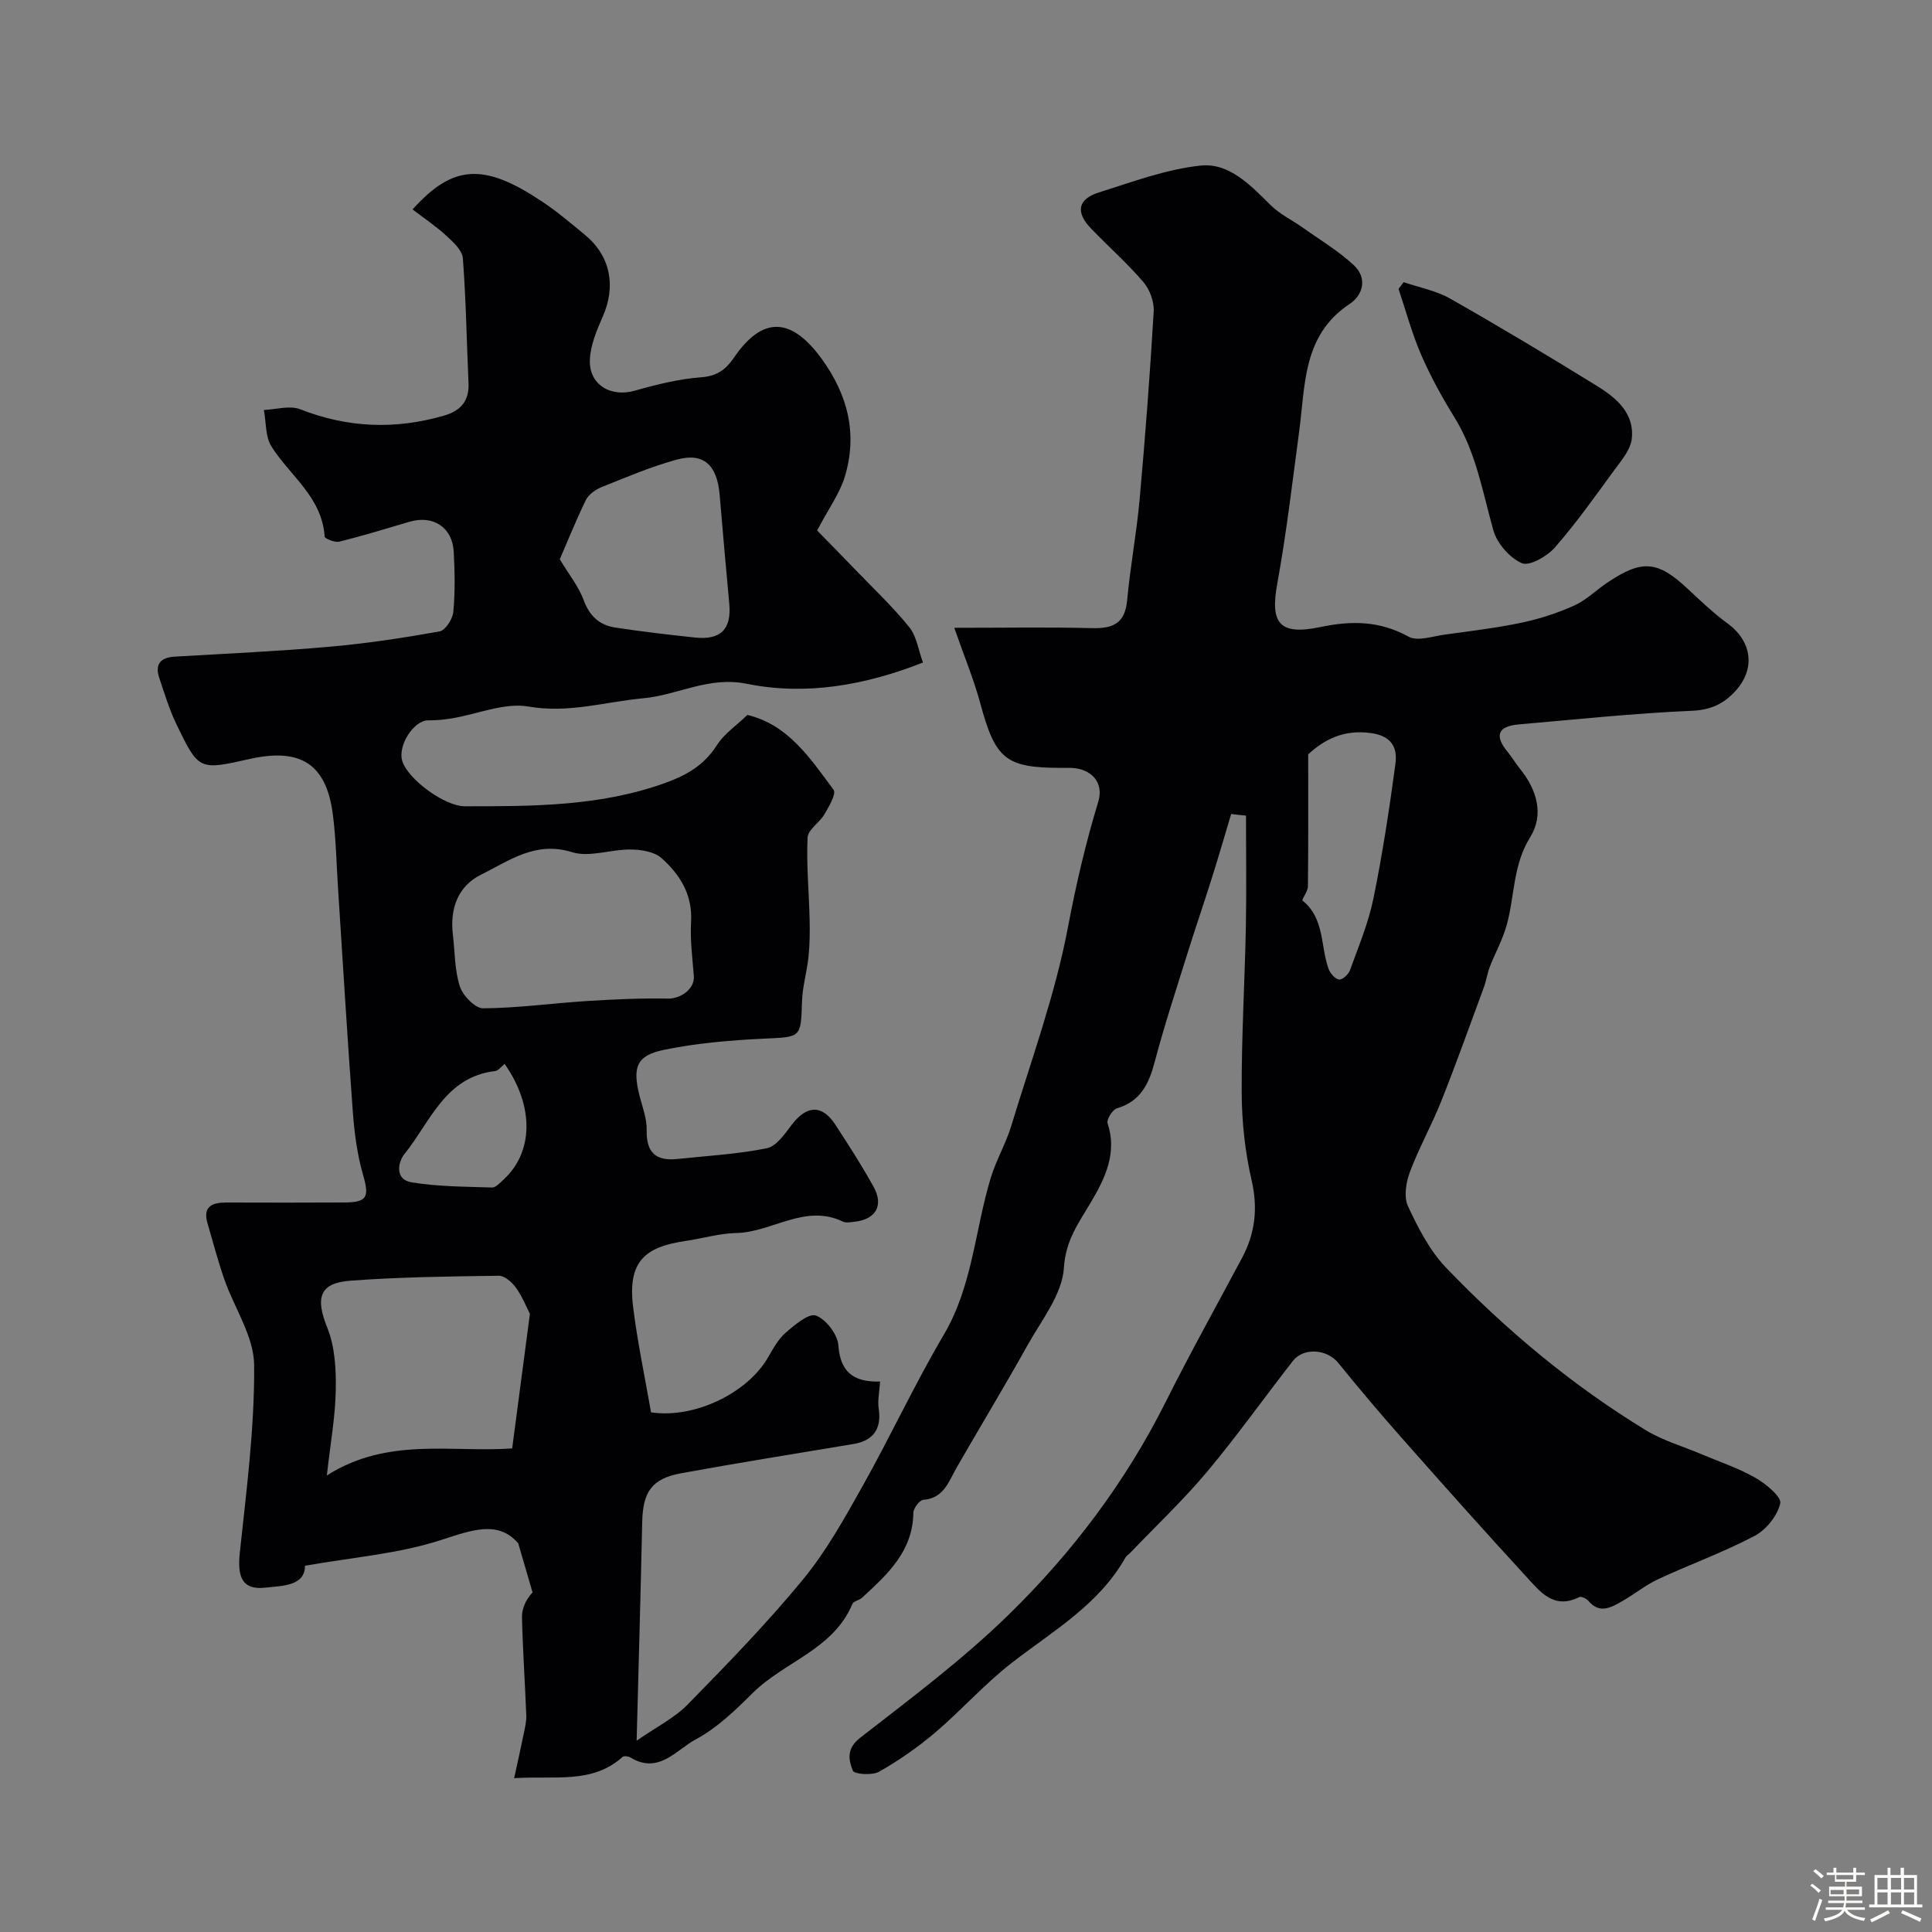 <svg enable-background="new 0 0 400 400" viewBox="0 0 400 400" xmlns="http://www.w3.org/2000/svg"><rect x="0" y="0" width="400" height="400" fill="#808080" stroke="none"/><path d="m374.8 390.4.4-.4c.7.5 1.3 1 1.8 1.4l-.5.5c-.5-.6-1.1-1.1-1.7-1.5zm1 7.3-.6-.3c.5-1.4 1.1-2.8 1.5-4.3.2.1.4.2.6.3-.5 1.3-1 2.8-1.5 4.3zm-.4-10.3.5-.4c.4.3 1 .8 1.7 1.4l-.5.5c-.5-.5-1.1-1-1.7-1.5zm2.5.3h1.7v-1h.6v1h3.5v-1h.6v1h1.8v.5h-1.8v1.4h-2v1h3.2v2h-3.2v.9h3.3v.5h-3.4c0 .3-.1.6-.1.9h4v.5h-3.7c.7.9 1.9 1.5 3.8 1.7-.1.2-.2.4-.3.6-2.1-.4-3.5-1.1-4-2.1-.4 1-1.8 1.7-4 2.2-.1-.2-.2-.4-.3-.6 2.1-.4 3.4-1 3.8-1.8h-3.4v-.5h3.6c.1-.3.1-.6.2-.9h-3.3v-.5h3.4c0-.3 0-.6 0-.9h-3.2v-2h3.3v-1h-2.1v-1.4h-1.7v-.5zm1.1 3.5v1h2.7c0-.3 0-.4 0-.4 0-.1 0-.2 0-.2 0-.1 0-.2 0-.3h-2.7zm1.2-3v.9h3.5v-.9zm4.7 3h-2.6v.6.4h2.6z" fill="#fcfbfa"/><path d="m393.6 386.7h.6v1.5h2.7v6.1h1.1v.6h-11v-.6h1.1v-6.1h2.7v-1.5h.6v1.5h2.1v-1.5zm-2.7 8.8.4.6c-1.2.6-2.5 1.3-3.8 1.9-.1-.2-.2-.4-.3-.6 1.2-.6 2.5-1.2 3.7-1.9zm-2.2-6.7v2.4h2.1v-2.4zm0 3v2.5h2.1v-2.5zm2.8-3v2.4h2.1v-2.4zm0 3v2.5h2.1v-2.5zm6 6.1c-1.4-.7-2.7-1.3-3.9-1.8l.3-.6c1.5.6 2.7 1.2 3.9 1.7zm-1.2-9.1h-2.1v2.4h2.1zm-2.1 3v2.5h2.1v-2.5z" fill="#fcfbfa"/><g fill="#010103"><path d="m254.9 168.53c-1.31 4.37-2.58 8.75-3.95 13.1-1.66 5.28-3.46 10.51-5.11 15.79-2.32 7.44-4.77 14.86-6.76 22.39-1.2 4.55-2.89 8.19-7.83 9.66-.92.27-2.19 2.31-1.94 3.08 2.03 6.13-.48 11.31-3.37 16.23-2.55 4.34-5.31 7.91-5.67 13.72-.35 5.5-4.65 10.85-7.56 16.07-4.75 8.52-9.82 16.86-14.67 25.32-1.66 2.9-2.62 6.3-6.89 6.64-.78.06-2.04 1.74-2.05 2.69-.11 7.99-5.39 12.76-10.62 17.57-.59.54-1.75.7-2.01 1.31-3.95 9.43-14.08 11.91-20.63 18.42-3.59 3.57-7.4 7.25-11.79 9.6-4.01 2.14-7.69 7.3-13.48 3.77-.44-.27-1.38-.4-1.68-.14-6.25 5.63-13.88 3.86-22.44 4.4.75-3.44 1.39-6.28 1.97-9.14.26-1.27.59-2.58.54-3.86-.26-6.77-.73-13.52-.89-20.29-.04-1.82.79-3.66 2.19-5.17-.88-3-1.75-6-2.97-10.17-4.15-4.79-9.51-2.77-16-.67-8.84 2.87-18.38 3.59-28.15 5.32.02 4.21-4.72 4.16-8.29 4.54-4.67.5-5.74-2.15-5.2-7.25 1.38-12.92 3.07-25.9 2.97-38.84-.05-5.93-4.11-11.81-6.18-17.76-1.32-3.81-2.35-7.72-3.48-11.6-1.01-3.48.96-4.29 3.87-4.29 8.17.02 16.33.04 24.5-.01 4.76-.03 5.15-1.16 3.83-5.74-1.21-4.19-1.78-8.63-2.11-13-1.15-15.46-2.06-30.94-3.07-46.41-.33-5.1-.42-10.23-1.08-15.29-1.36-10.35-6.68-13.75-17.22-11.38-10.45 2.35-10.53 2.39-15.16-7.21-1.47-3.04-2.45-6.33-3.53-9.54-.97-2.86.22-4.27 3.2-4.44 10.69-.63 21.39-1.11 32.05-2.05 7.63-.67 15.22-1.82 22.76-3.17 1.19-.21 2.71-2.53 2.85-4 .39-4.13.31-8.33.09-12.48-.27-5.1-4.28-7.67-9.19-6.22-4.81 1.43-9.61 2.9-14.48 4.11-.92.23-3.03-.61-3.06-1.05-.52-8.14-7.12-12.54-10.99-18.61-1.3-2.04-1.1-5.04-1.59-7.6 2.52-.1 5.36-.99 7.51-.15 9.86 3.87 19.7 4.25 29.81 1.31 3.52-1.02 5.22-3.07 5.05-6.78-.39-8.6-.51-17.21-1.17-25.79-.13-1.66-2.02-3.38-3.45-4.69-2.14-1.97-4.59-3.6-6.96-5.42 8.38-9.33 14.76-9.63 26.67-1.73 3.2 2.12 6.15 4.62 9.11 7.08 5.23 4.35 6.37 10.6 3.56 16.92-1.24 2.79-2.49 5.82-2.63 8.79-.25 5.23 4.31 7.9 9.33 6.46 4.51-1.29 9.16-2.43 13.81-2.78 3.29-.25 5.07-1.68 6.74-4.12 5.87-8.57 11.81-8.35 18.1.3 5.44 7.48 7.48 15.58 4.79 24.45-1.03 3.38-3.24 6.39-5.72 11.1 1.94 1.99 4.95 5.04 7.92 8.13 3.76 3.91 7.74 7.66 11.14 11.87 1.54 1.9 1.9 4.75 2.85 7.34-11.9 4.7-24.22 6.88-36.41 4.41-7.99-1.62-14.31 2.33-21.49 2.99-7.91.73-15.46 3.16-23.79 1.71-4.95-.86-10.46 1.55-15.73 2.43-1.65.27-3.34.46-5 .43-3.01-.05-6.44 5.33-5.35 8.52 1.32 3.86 8.81 9.26 12.9 9.27 13.99.01 27.94.04 41.42-4.8 4.52-1.62 8.16-3.71 10.8-7.87 1.47-2.32 3.97-3.99 6.3-6.24 8.45 2.01 13.03 9.01 17.85 15.51.59.8-.97 3.47-1.9 5.06-1 1.73-3.41 3.17-3.49 4.82-.26 5.6.29 11.23.42 16.86.06 2.6.04 5.23-.23 7.82-.31 3.08-1.24 6.12-1.34 9.2-.25 7.67-.14 7.39-8.06 7.76-6.86.33-13.78.92-20.48 2.3-5.76 1.18-6.59 3.59-5.1 9.52.6 2.36 1.54 4.77 1.48 7.14-.11 4.64 1.95 6.41 6.33 5.95 6.2-.66 12.46-1 18.54-2.23 2-.41 3.75-3 5.2-4.91 3.07-4.01 6.25-4.16 8.98.02 2.76 4.24 5.52 8.5 7.95 12.92 2.11 3.84.42 6.69-3.9 7.18-.82.09-1.8.3-2.48-.02-7.84-3.77-14.62 2.2-22.04 2.36-3.55.08-7.07 1.14-10.61 1.66-8.22 1.21-11.92 4.15-10.8 13.49.9 7.42 2.48 14.76 3.73 21.98 8.96 1.35 19.92-3.96 24.2-11.33 1.06-1.83 2.12-3.81 3.68-5.16 1.86-1.62 4.81-4.11 6.27-3.55 2.1.8 4.49 3.93 4.64 6.21.44 6.4 4.21 7.55 8.64 7.46-.12 1.94-.56 3.85-.29 5.66.61 4.05-1.07 6.57-5.19 7.26-11.89 1.99-23.8 3.88-35.66 6.05-6.16 1.13-7.98 3.85-8.12 10.17-.31 14.66-.74 29.33-1.15 45.21 4.1-2.85 7.83-4.7 10.58-7.5 8.2-8.38 16.41-16.82 23.85-25.86 4.83-5.87 8.61-12.68 12.35-19.35 5.8-10.34 10.8-21.14 16.82-31.35 5.97-10.13 6.43-21.68 9.72-32.48 1.12-3.68 3.13-7.09 4.25-10.77 4.14-13.65 9.1-27.17 11.73-41.12 1.67-8.84 3.68-17.44 6.28-26 1.2-3.97-1.45-6.85-5.67-6.98-.67-.02-1.33 0-2 0-11.57-.01-13.64-1.81-16.79-13.46-1.33-4.9-3.3-9.63-5.36-15.54 10.61 0 19.56-.16 28.5.07 4.32.11 6.85-.94 7.29-5.74.64-7 1.96-13.94 2.59-20.93 1.16-12.95 2.15-25.91 2.91-38.89.12-2.01-.81-4.55-2.13-6.09-3.35-3.91-7.24-7.35-10.83-11.07-3.25-3.37-2.79-6.1 1.6-7.48 6.94-2.18 13.93-4.82 21.08-5.57 5.92-.62 10.36 4.09 14.51 8.21 1.83 1.82 4.29 2.99 6.43 4.5 3.63 2.58 7.52 4.89 10.76 7.9 2.79 2.59 2.06 6.11-.88 8.06-9.71 6.45-9.13 16.71-10.42 26.37-1.41 10.53-2.64 21.11-4.54 31.55-1.49 8.15.41 10.74 8.95 8.95 6.49-1.36 12.29-1.29 18.25 2 1.85 1.02 4.96-.09 7.46-.43 5.34-.73 10.71-1.37 15.97-2.48 3.72-.78 7.41-1.99 10.88-3.55 2.48-1.12 4.52-3.19 6.82-4.73 7.24-4.86 10.43-4.55 16.71 1.33 2.64 2.48 5.29 4.99 8.21 7.13 5.11 3.75 5.85 9.53 1.41 14.2-2.35 2.48-4.99 3.71-8.8 3.87-11.97.51-23.9 1.79-35.85 2.82-4.27.37-5.13 2.27-2.34 5.66.93 1.13 1.68 2.41 2.6 3.55 3.51 4.33 5 9.49 2.09 14.16-3.6 5.76-3.18 12.18-4.87 18.22-.83 2.98-2.38 5.75-3.5 8.65-.52 1.36-.71 2.84-1.22 4.21-2.9 7.87-5.72 15.78-8.82 23.57-1.97 4.96-4.62 9.66-6.49 14.66-.81 2.15-1.28 5.17-.39 7.08 2.11 4.51 4.5 9.2 7.9 12.74 12.38 12.88 26.05 24.31 41.34 33.63 3.53 2.15 7.66 3.32 11.51 4.96 3.75 1.59 7.66 2.88 11.17 4.89 2.16 1.23 5.46 3.95 5.15 5.3-.58 2.57-2.93 5.48-5.34 6.75-6.43 3.39-13.33 5.87-19.93 8.94-2.61 1.21-4.89 3.1-7.41 4.53-2.3 1.31-4.69 2.76-7.06-.05-.4-.47-1.46-.97-1.87-.77-5.34 2.69-8.2-1.23-11.06-4.33-8.71-9.47-17.27-19.09-25.79-28.73-4.47-5.05-8.82-10.21-13.06-15.44-2.3-2.83-7.14-3.26-9.39-.38-5.94 7.61-11.54 15.5-17.73 22.9-4.94 5.89-10.56 11.2-15.88 16.76-.34.36-.82.64-1.06 1.05-5.53 9.81-15.07 15.21-23.58 21.83-5.6 4.35-10.36 9.76-15.78 14.37-3.59 3.05-7.53 5.79-11.62 8.12-1.42.81-5.14.54-5.44-.2-.89-2.2-1.4-4.56 1.52-6.83 10.49-8.15 21.21-16.18 30.69-25.43 13.17-12.84 24.24-27.5 32.56-44.11 5.03-10.05 10.51-19.87 15.8-29.8 2.72-5.11 3.32-10.28 1.98-16.09-1.35-5.87-2.02-12.02-2.05-18.05-.06-11.43.63-22.87.86-34.3.15-7.71.03-15.43.03-23.14-1.01-.09-2.04-.21-3.07-.33zm-161.13 25.04c.42 3.57.35 7.3 1.44 10.66.62 1.91 3.15 4.54 4.81 4.53 7.17-.05 14.33-1.05 21.51-1.51 5.56-.35 11.14-.6 16.7-.5 2.72.05 5.61-2.02 5.42-4.61-.28-3.76-.79-7.54-.57-11.28.33-5.64-2.32-9.83-6.16-13.23-1.51-1.33-4.23-1.73-6.41-1.75-4.05-.04-8.48 1.68-12.09.55-7.56-2.37-13.01 1.8-18.79 4.64-4.81 2.36-6.53 7.05-5.86 12.5zm12.27 106.31c1.26-9.58 2.44-18.58 3.67-27.86-.71-1.39-1.57-3.58-2.9-5.43-.81-1.13-2.35-2.48-3.54-2.46-10.24.14-20.5.26-30.71 1.02-6.49.48-7.28 3.59-4.79 9.76 1.57 3.9 1.82 8.53 1.75 12.82-.09 5.53-1.1 11.04-1.85 17.75 12.59-8.02 25.88-4.71 38.37-5.6zm9.86-184.09c1.86 3.1 3.89 5.62 4.96 8.5 1.21 3.27 3.27 5.13 6.48 5.63 5.48.84 11 1.48 16.51 2.07 5.36.58 7.62-1.71 7.14-6.98-.68-7.5-1.37-15-1.99-22.51-.51-6.21-3.3-8.86-8.86-7.35-5.29 1.44-10.38 3.62-15.49 5.66-1.29.52-2.76 1.52-3.34 2.69-2.11 4.32-3.89 8.8-5.41 12.29zm154.95 40.39c0 9.88.04 18.62-.06 27.36-.01 1.01-1.35 2.73-1.12 2.92 4.64 3.71 3.67 9.46 5.42 14.19.34.91 1.36 2.06 2.17 2.15.69.07 1.93-1.07 2.24-1.93 1.76-4.88 3.8-9.73 4.84-14.78 1.89-9.24 3.31-18.59 4.57-27.95.44-3.31-.73-5.75-5.03-6.36-5.78-.83-9.88 1.47-13.03 4.4zm-166.37 64.09c-.7.55-1.29 1.4-1.97 1.48-10.35 1.21-13.39 10.49-18.73 17.12-1.51 1.88-1.98 5.36 1.43 5.92 5.47.9 11.09.89 16.66 1.07.77.03 1.64-.96 2.35-1.61 6.21-5.65 6.44-15.17.26-23.98z"/><path d="m290.61 58.42c3.24 1.11 6.74 1.76 9.66 3.42 10.3 5.85 20.47 11.95 30.55 18.18 3.95 2.44 7.65 5.69 7.01 10.9-.28 2.3-2.21 4.49-3.69 6.52-3.95 5.4-7.82 10.89-12.22 15.91-1.61 1.83-5.27 3.93-6.84 3.25-2.53-1.1-5.14-4.11-5.9-6.82-2.24-7.97-3.58-16.16-8.06-23.39-2.57-4.15-4.95-8.48-6.89-12.95-1.9-4.39-3.15-9.08-4.68-13.63.36-.47.71-.93 1.06-1.39z"/></g></svg>